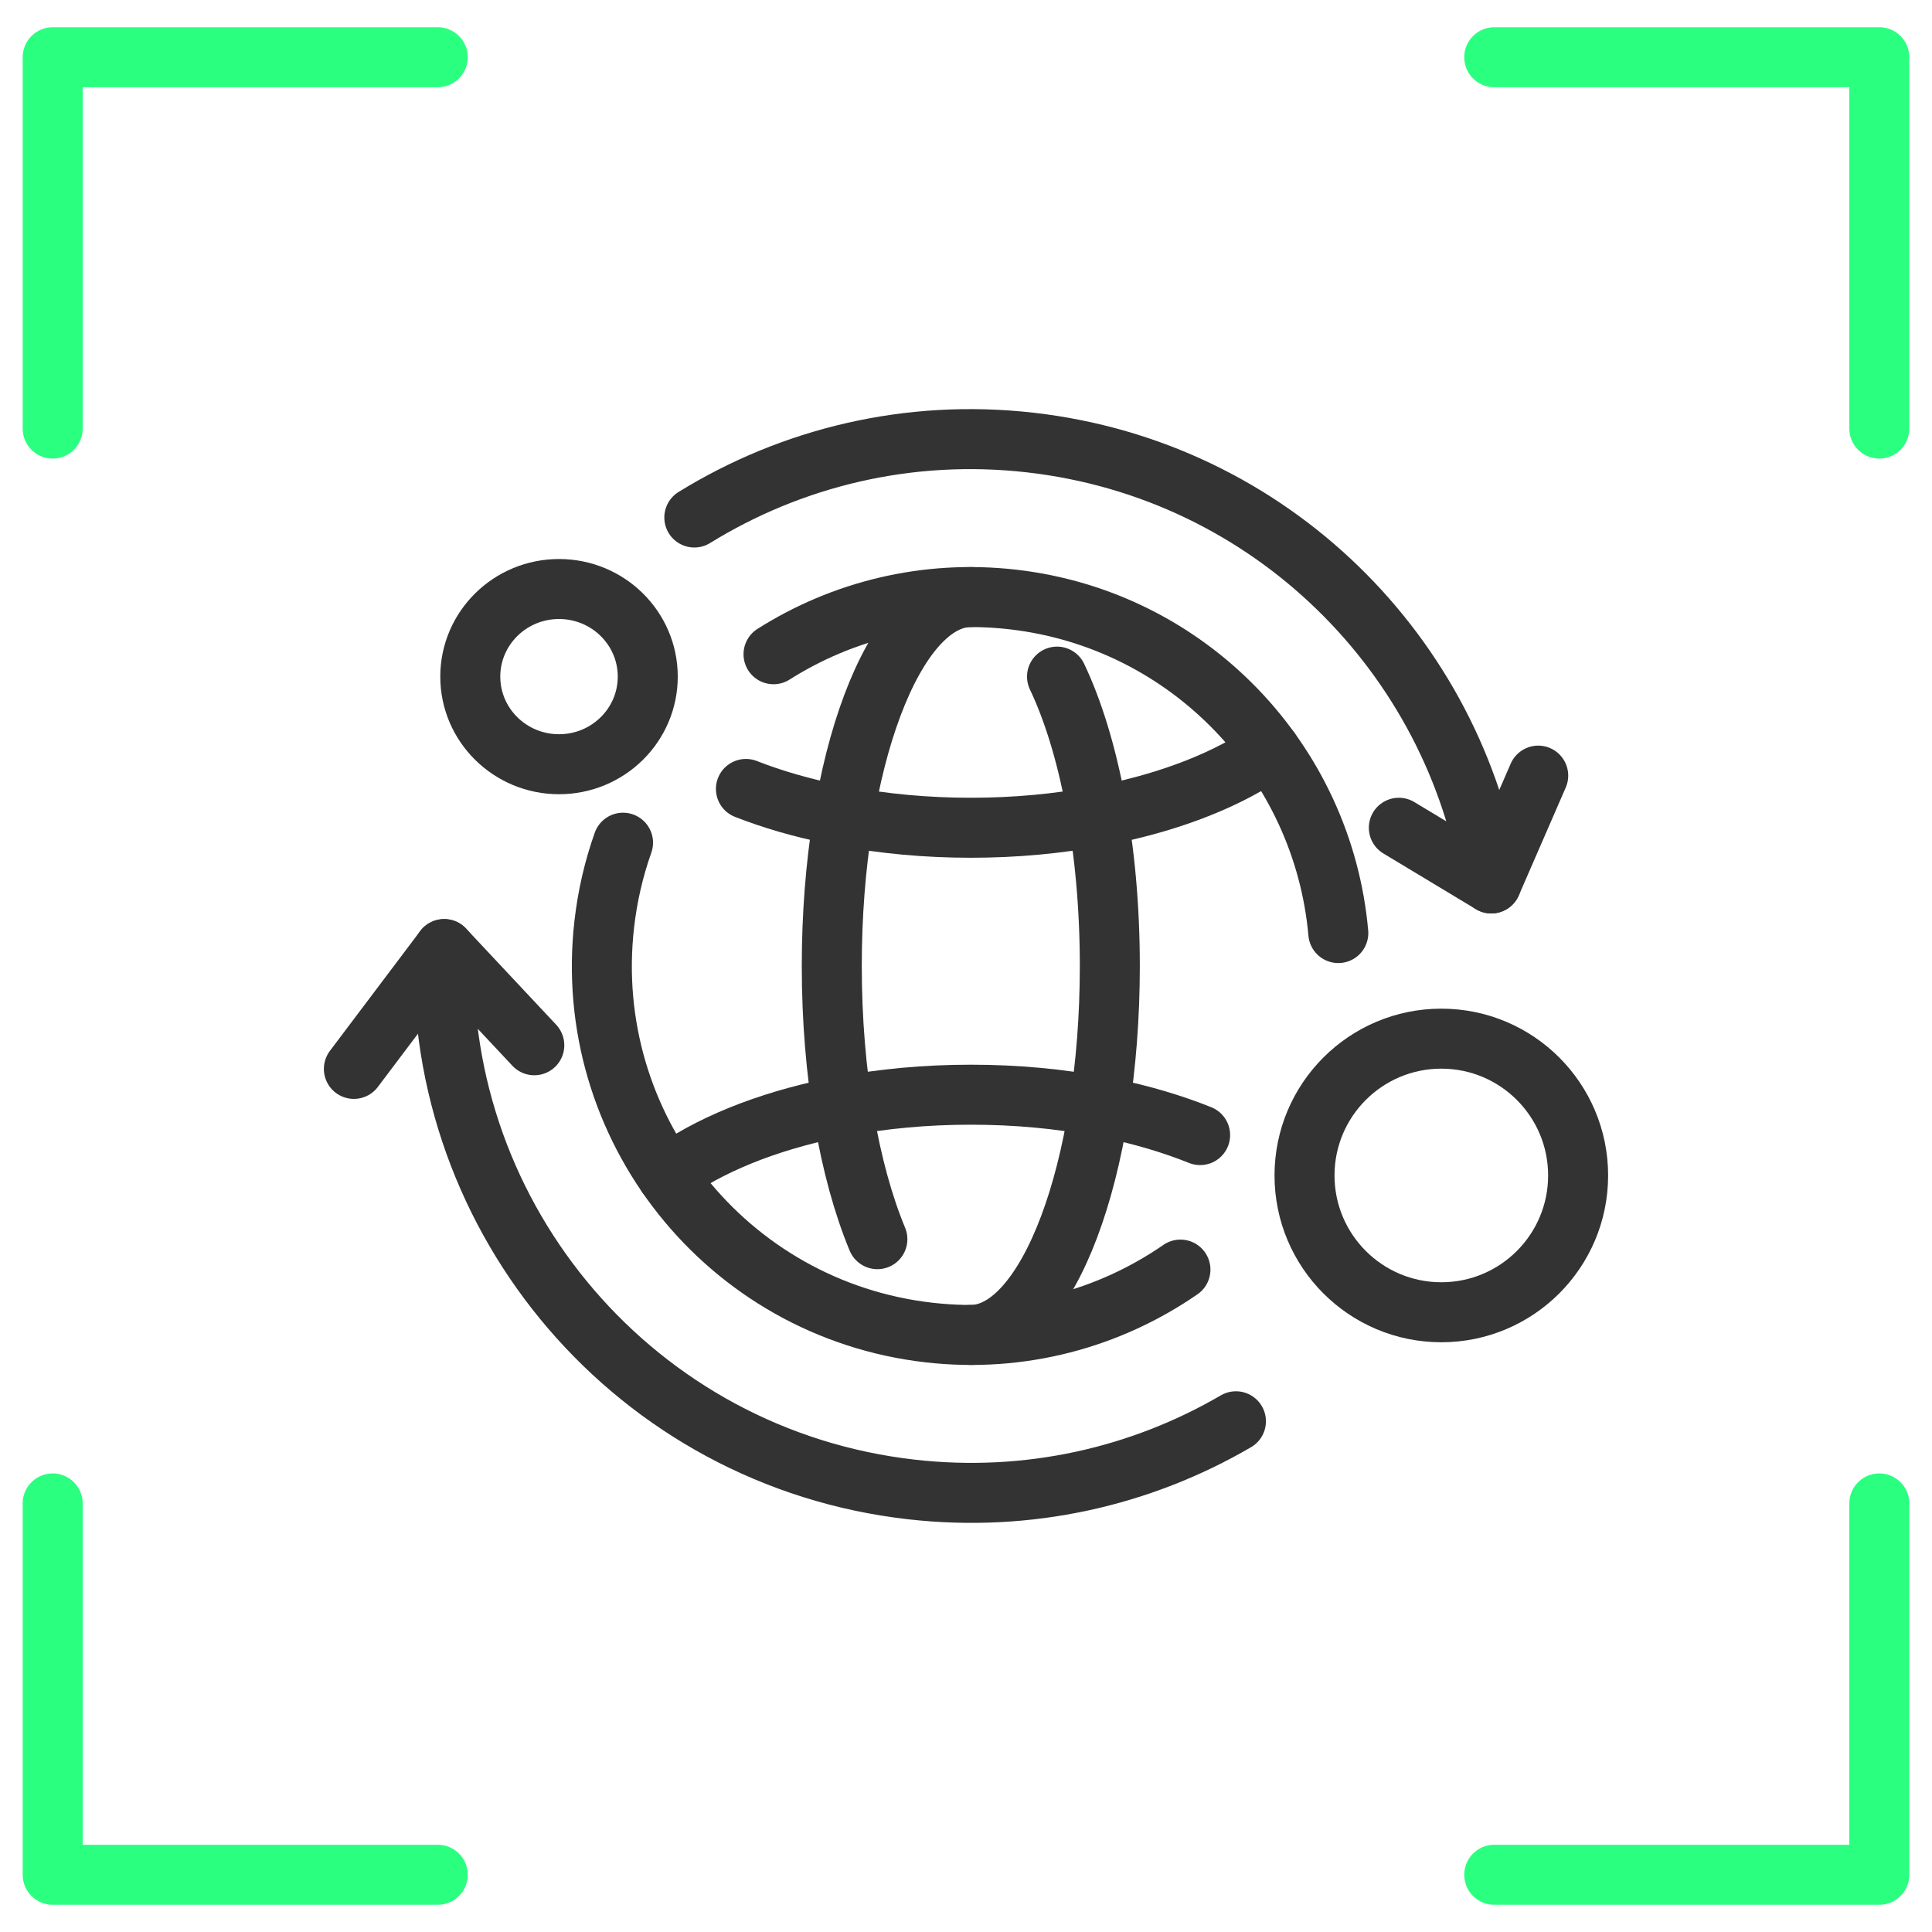 <?xml version="1.0" encoding="UTF-8"?> <svg xmlns="http://www.w3.org/2000/svg" xmlns:xlink="http://www.w3.org/1999/xlink" version="1.1" id="Camada_1" x="0px" y="0px" viewBox="0 0 322 322" style="enable-background:new 0 0 322 322;" xml:space="preserve"> <style type="text/css"> .st0{fill:none;} .st1{clip-path:url(#SVGID_00000101795825633570296810000014478923553120519313_);} .st2{clip-path:url(#SVGID_00000039816510236003322740000013140858923946718397_);fill:none;stroke:#2BFF80;stroke-width:10;stroke-linecap:round;stroke-linejoin:round;stroke-miterlimit:10;} .st3{clip-path:url(#SVGID_00000102539857303789017430000008728299991294094485_);fill:none;stroke:#2BFF80;stroke-width:10;stroke-linecap:round;stroke-linejoin:round;stroke-miterlimit:10;} .st4{clip-path:url(#SVGID_00000010299183033925858450000000162412651510118841_);} .st5{clip-path:url(#SVGID_00000177481801269881364490000004306353992596481702_);fill:none;stroke:#2BFF80;stroke-width:10;stroke-linecap:round;stroke-linejoin:round;stroke-miterlimit:10;} .st6{clip-path:url(#SVGID_00000114775649849055371250000008483016999230088080_);fill:none;stroke:#2BFF80;stroke-width:10;stroke-linecap:round;stroke-linejoin:round;stroke-miterlimit:10;} .st7{display:none;} .st8{display:inline;fill:none;stroke:#333333;stroke-width:10;stroke-linecap:round;stroke-linejoin:round;stroke-miterlimit:10;} .st9{display:inline;} .st10{fill:none;stroke:#333333;stroke-width:10;stroke-linecap:round;stroke-linejoin:round;stroke-miterlimit:10;} </style> <rect class="st0" width="322" height="322"></rect> <g> <g id="_x3C_Repetição_do_espelho_x3E__00000092441561016142752830000007632891638427367847_"> <g> <defs> <polygon id="SVGID_1_" points="3.78,4.54 3.78,4.54 77.96,4.54 77.96,317.46 3.78,317.46 "></polygon> </defs> <clipPath id="SVGID_00000127737458146918931290000003742246762811371664_"> <use xlink:href="#SVGID_1_" style="overflow:visible;"></use> </clipPath> <g style="clip-path:url(#SVGID_00000127737458146918931290000003742246762811371664_);"> <g id="_x3C_Repetição_do_espelho_x3E__00000052801808377649636960000002624365512128712104_"> <g> <defs> <rect id="SVGID_00000172438580794817015460000017335038904812344474_" x="3.78" y="4.54" width="74.18" height="71.88"></rect> </defs> <clipPath id="SVGID_00000183217409559107378600000007208469320814109841_"> <use xlink:href="#SVGID_00000172438580794817015460000017335038904812344474_" style="overflow:visible;"></use> </clipPath> <polyline style="clip-path:url(#SVGID_00000183217409559107378600000007208469320814109841_);fill:none;stroke:#2BFF80;stroke-width:10;stroke-linecap:round;stroke-linejoin:round;stroke-miterlimit:10;" points=" 8.78,71.43 8.78,9.54 72.96,9.54 "></polyline> </g> </g> <g id="_x3C_Repetição_do_espelho_x3E__00000129188163038284553400000006788047497154071975_"> <g> <defs> <rect id="SVGID_00000093138011943542507250000013687708016558749861_" x="3.78" y="245.57" width="74.18" height="71.88"></rect> </defs> <clipPath id="SVGID_00000074404038715181829310000011397170449845599901_"> <use xlink:href="#SVGID_00000093138011943542507250000013687708016558749861_" style="overflow:visible;"></use> </clipPath> <polyline style="clip-path:url(#SVGID_00000074404038715181829310000011397170449845599901_);fill:none;stroke:#2BFF80;stroke-width:10;stroke-linecap:round;stroke-linejoin:round;stroke-miterlimit:10;" points=" 8.78,250.57 8.78,312.46 72.96,312.46 "></polyline> </g> </g> </g> </g> </g> <g id="_x3C_Repetição_do_espelho_x3E__00000117677765251436491530000018118950184073897655_"> <g> <defs> <polygon id="SVGID_00000072258607796005003340000008709114326862623144_" points="318.22,4.54 318.22,4.54 244.04,4.54 244.04,317.46 318.22,317.46 "></polygon> </defs> <clipPath id="SVGID_00000165943400739260330480000014683751636403729035_"> <use xlink:href="#SVGID_00000072258607796005003340000008709114326862623144_" style="overflow:visible;"></use> </clipPath> <g style="clip-path:url(#SVGID_00000165943400739260330480000014683751636403729035_);"> <g id="_x3C_Repetição_do_espelho_x3E__00000138559087776425929030000018174310037739500181_"> <g> <defs> <rect id="SVGID_00000099637358938570614240000007126029239674788530_" x="244.04" y="4.54" width="74.18" height="71.88"></rect> </defs> <clipPath id="SVGID_00000180345325163370792430000010057098497864216765_"> <use xlink:href="#SVGID_00000099637358938570614240000007126029239674788530_" style="overflow:visible;"></use> </clipPath> <polyline style="clip-path:url(#SVGID_00000180345325163370792430000010057098497864216765_);fill:none;stroke:#2BFF80;stroke-width:10;stroke-linecap:round;stroke-linejoin:round;stroke-miterlimit:10;" points=" 313.22,71.43 313.22,9.54 249.04,9.54 "></polyline> </g> </g> <g id="_x3C_Repetição_do_espelho_x3E__00000101803956491203189910000016309755507408951941_"> <g> <defs> <rect id="SVGID_00000177482604071845679020000012733397915494634926_" x="244.04" y="245.57" width="74.18" height="71.88"></rect> </defs> <clipPath id="SVGID_00000126315534340704287450000008833813862345702533_"> <use xlink:href="#SVGID_00000177482604071845679020000012733397915494634926_" style="overflow:visible;"></use> </clipPath> <polyline style="clip-path:url(#SVGID_00000126315534340704287450000008833813862345702533_);fill:none;stroke:#2BFF80;stroke-width:10;stroke-linecap:round;stroke-linejoin:round;stroke-miterlimit:10;" points=" 313.22,250.57 313.22,312.46 249.04,312.46 "></polyline> </g> </g> </g> </g> </g> </g> <g class="st7"> <path class="st8" d="M234.63,124.23v45.41c0,0.89-0.38,1.73-1.04,2.33l0,0c-35.16,31.41-88.3,31.41-123.47,0l0,0 c-0.66-0.59-1.04-1.44-1.04-2.33v-45.41"></path> <path class="st8" d="M165.36,149.48l-82.69-38.04c-0.55-0.25-0.55-1.03,0-1.28l82.69-38.04c4.12-1.9,8.86-1.9,12.98,0l82.69,38.04 c0.55,0.25,0.55,1.03,0,1.28l-82.69,38.04C174.22,151.38,169.48,151.38,165.36,149.48z"></path> <circle class="st8" cx="89.5" cy="184.8" r="11.26"></circle> <path class="st8" d="M89.5,173.32v-44.16c0-5.14,3.86-9.47,8.97-10.04l73.38-8.32"></path> <path class="st8" d="M95.5,203.85l4.53,26.5c0.54,3.2-1.93,6.13-5.19,6.13H84.15c-3.26,0-5.73-2.93-5.19-6.13l4.53-26.5"></path> </g> <g class="st7"> <line class="st8" x1="70.52" y1="220.05" x2="253.74" y2="220.05"></line> <g class="st9"> <polyline class="st10" points="113.04,220.05 113.04,119.02 176.84,119.02 176.84,220.05 "></polyline> <polyline class="st10" points="154.19,102.82 154.19,89.42 213.97,105.37 213.97,220.05 "></polyline> <polyline class="st10" points="98.24,160.75 82.1,166.88 82.1,220.05 "></polyline> <polyline class="st10" points="228.95,146.61 242.16,146.61 242.16,220.05 "></polyline> </g> <line class="st8" x1="176.84" y1="146.61" x2="154.73" y2="146.61"></line> <line class="st8" x1="176.84" y1="193.04" x2="154.73" y2="193.04"></line> <line class="st8" x1="213.97" y1="126.93" x2="200.54" y2="126.93"></line> <line class="st8" x1="213.97" y1="176.33" x2="200.54" y2="176.33"></line> </g> <g class="st7"> <polygon class="st8" points="160.63,131.81 269.65,177.05 224.13,194.51 205.87,240.83 160.63,131.81 "></polygon> <g class="st9"> <path class="st10" d="M154.52,188.34c-7.68,5.24-13.14,8.35-13.14,8.35s-59.58-33.91-61.91-66.46 c-2.57-35.83,37.38-59.1,61.91-25.19c18.4-25.43,45.47-18.7,56.77,1.37"></path> </g> </g> <g class="st7"> <g class="st9"> <ellipse class="st10" cx="121.48" cy="95.85" rx="46.7" ry="20.62"></ellipse> <path class="st10" d="M88.01,137.39c8.64,3.52,20.18,5.67,32.86,5.67c5.93,0,11.62-0.47,16.87-1.33"></path> <path class="st10" d="M74.78,155.38c6.34,8.57,24.58,14.75,46.09,14.75c1.71,0,3.4-0.04,5.06-0.12"></path> <path class="st10" d="M88.01,191.54c8.64,3.52,20.18,5.67,32.86,5.67c1.71,0,3.4-0.04,5.06-0.12"></path> <path class="st10" d="M131.78,223.29c-3.31,0.33-6.76,0.5-10.29,0.5c-25.79,0-46.71-9.23-46.71-20.62v-15.59v-21.47v-21.46v-21.47 V95.85"></path> <line class="st10" x1="168.18" y1="95.85" x2="168.18" y2="114.42"></line> <g> <g> <path class="st10" d="M178.87,207.72c3.23,4.23,8.92,7.03,15.4,7.03c10.07,0,18.23-6.77,18.23-15.11 c0-7.9-7.34-14.13-16.65-15.06h0.01c-8.46-0.61-15.1-6.49-15.1-13.67c0-7.58,7.41-13.72,16.55-13.72 c5.8,0,10.91,2.48,13.86,6.23"></path> <line class="st10" x1="195.69" y1="215.39" x2="195.69" y2="226.08"></line> <line class="st10" x1="195.69" y1="145.11" x2="195.69" y2="156.25"></line> </g> <ellipse transform="matrix(0.23 -0.973 0.973 0.23 -29.899 333.405)" class="st10" cx="195.69" cy="185.59" rx="57.95" ry="57.95"></ellipse> </g> </g> </g> <g class="st7"> <g class="st9"> <g> <path class="st10" d="M141.81,121.31c3.72,9.67,10.97,16.23,19.3,16.23c8.33,0,15.58-6.56,19.3-16.23"></path> <path class="st10" d="M186.04,111.14c0.63,1.39,0.72,3.33,0.12,5.3c-1,3.34-3.58,5.53-5.75,4.87"></path> <path class="st10" d="M141.81,121.31c-2.17,0.65-4.75-1.53-5.75-4.87c-0.3-1-0.43-1.98-0.4-2.89"></path> <path class="st10" d="M135.42,112.73c-0.93-3.11-2.18-8.91-0.7-15.72c0.24-1.09,4.22-18.12,18.86-21.76 c7.82-1.94,16.8,0.4,22.35,6.29c1.58,1.67,2.61,3.35,3.26,4.59c0.12,0.05,0.33,0.19,0.61,0.39c4.7,3.29,7.33,8.96,6.97,14.83 c-0.19,3.08-0.73,7.87-0.73,9.79"></path> </g> <path class="st10" d="M179.74,206.41h14.87c8.7,0,15.75-7.05,15.75-15.75v-24.37c0-10.67-8.27-19.52-18.92-20.24l-2.83-0.19 l-1.95-0.13c-1.91-0.13-3.79-0.53-5.57-1.2c-1.41-0.53-2.77-1.22-4.03-2.06l-0.01-0.01c-1.92-1.28-3.32-3.16-4.02-5.29"></path> <path class="st10" d="M199.44,214.26v19.15c0,4.29-3.48,7.76-7.76,7.76h-61.35c-4.29,0-7.76-3.48-7.76-7.76v-18.66"></path> <g> <line class="st10" x1="127.65" y1="247.41" x2="127.77" y2="241.08"></line> <line class="st10" x1="194.23" y1="247.41" x2="194.35" y2="241.08"></line> </g> <path class="st10" d="M174.37,148.89c-3.84,1.8-8.4,2.85-13.3,2.85c-5.32,0-10.24-1.23-14.27-3.32"></path> <path class="st10" d="M130.31,169.55l0.5,4.67c0.66,6.12,6.01,10.64,12.15,10.27l12.97,0.03c9.84,0.03,17.8,8.01,17.8,17.85v0 c0,2.22-1.8,4.03-4.03,4.03h-24.52h-17.79c-8.7,0-15.75-7.05-15.75-15.75l0-24.37c0-10.67,8.27-19.52,18.92-20.24l2.83-0.19 l1.95-0.13c1.91-0.13,3.79-0.53,5.57-1.2c1.41-0.53,2.77-1.22,4.03-2.06l0.01-0.01c1.92-1.28,3.32-3.16,4.02-5.29"></path> <path class="st10" d="M178.82,184.49c6.14,0.37,11.49-4.15,12.15-10.27l0.5-4.67"></path> </g> <g class="st9"> <g> <line class="st10" x1="233.5" y1="173.29" x2="246.93" y2="173.29"></line> <line class="st10" x1="224.54" y1="139.66" x2="235.28" y2="127.7"></line> <line class="st10" x1="235.28" y1="218.88" x2="224.54" y2="206.92"></line> </g> <g> <line class="st10" x1="88.5" y1="173.29" x2="75.07" y2="173.29"></line> <line class="st10" x1="97.46" y1="139.66" x2="86.72" y2="127.7"></line> <line class="st10" x1="86.72" y1="218.88" x2="97.46" y2="206.92"></line> </g> </g> </g> <g> <g> <g> <path class="st10" d="M128.92,109.04c11.44-7.25,25.34-10.78,39.84-9.13c29.52,3.36,51.77,27.11,54.29,55.6"></path> <path class="st10" d="M196.74,211.6c-11.81,8.16-26.51,12.25-41.9,10.49c-33.74-3.84-57.98-34.31-54.13-68.05 c0.54-4.74,1.6-9.28,3.13-13.59"></path> <path class="st10" d="M115.72,86.25c16.17-9.98,35.68-14.81,56.02-12.49c40.1,4.57,70.8,35.47,76.81,73.48l-15.41-9.28"></path> <path class="st10" d="M205.99,236.88c-15.79,9.21-34.57,13.59-54.13,11.36c-45.8-5.22-79.33-44.78-77.83-90.06l-15.05,19.97"></path> <path class="st10" d="M146.23,206.53c-4.67-11.25-7.6-27.48-7.6-45.53c0-33.96,10.37-61.49,23.17-61.49"></path> <path class="st10" d="M176.17,112.77c5.36,11.26,8.8,28.68,8.8,48.23c0,33.96-10.37,61.49-23.17,61.49"></path> <path class="st10" d="M111.19,195.91c6.8-5,16.42-8.94,27.69-11.24c0.05-0.02,0.13-0.03,0.18-0.03c0.21-0.05,0.41-0.08,0.61-0.11 c0.23-0.05,0.46-0.09,0.7-0.13c6.66-1.27,13.89-1.95,21.44-1.95c7.53,0,14.75,0.68,21.43,1.95c0.24,0.04,0.47,0.09,0.71,0.13 c0.21,0.03,0.4,0.08,0.6,0.11c0.05,0,0.13,0.02,0.19,0.03c5.54,1.13,10.67,2.66,15.28,4.51"></path> <path class="st10" d="M211.65,125.02c-6.75,4.75-16.08,8.48-26.92,10.68c-0.08,0.02-0.14,0.03-0.21,0.05 c-0.26,0.05-0.52,0.1-0.8,0.15c-0.25,0.05-0.5,0.1-0.75,0.14c-6.6,1.24-13.72,1.92-21.17,1.92c-7.45,0-14.58-0.68-21.18-1.92 c-0.25-0.05-0.5-0.1-0.74-0.14c-0.28-0.03-0.53-0.1-0.81-0.15c-0.06-0.02-0.13-0.03-0.19-0.05c-5.25-1.06-10.15-2.48-14.56-4.21"></path> <ellipse class="st10" cx="93.17" cy="112.77" rx="14.79" ry="14.6"></ellipse> <circle class="st10" cx="240.22" cy="195.91" r="22.8"></circle> </g> </g> <line class="st10" x1="248.55" y1="147.24" x2="256.37" y2="129.27"></line> <line class="st10" x1="74.03" y1="158.18" x2="89.05" y2="174.21"></line> </g> </svg> 